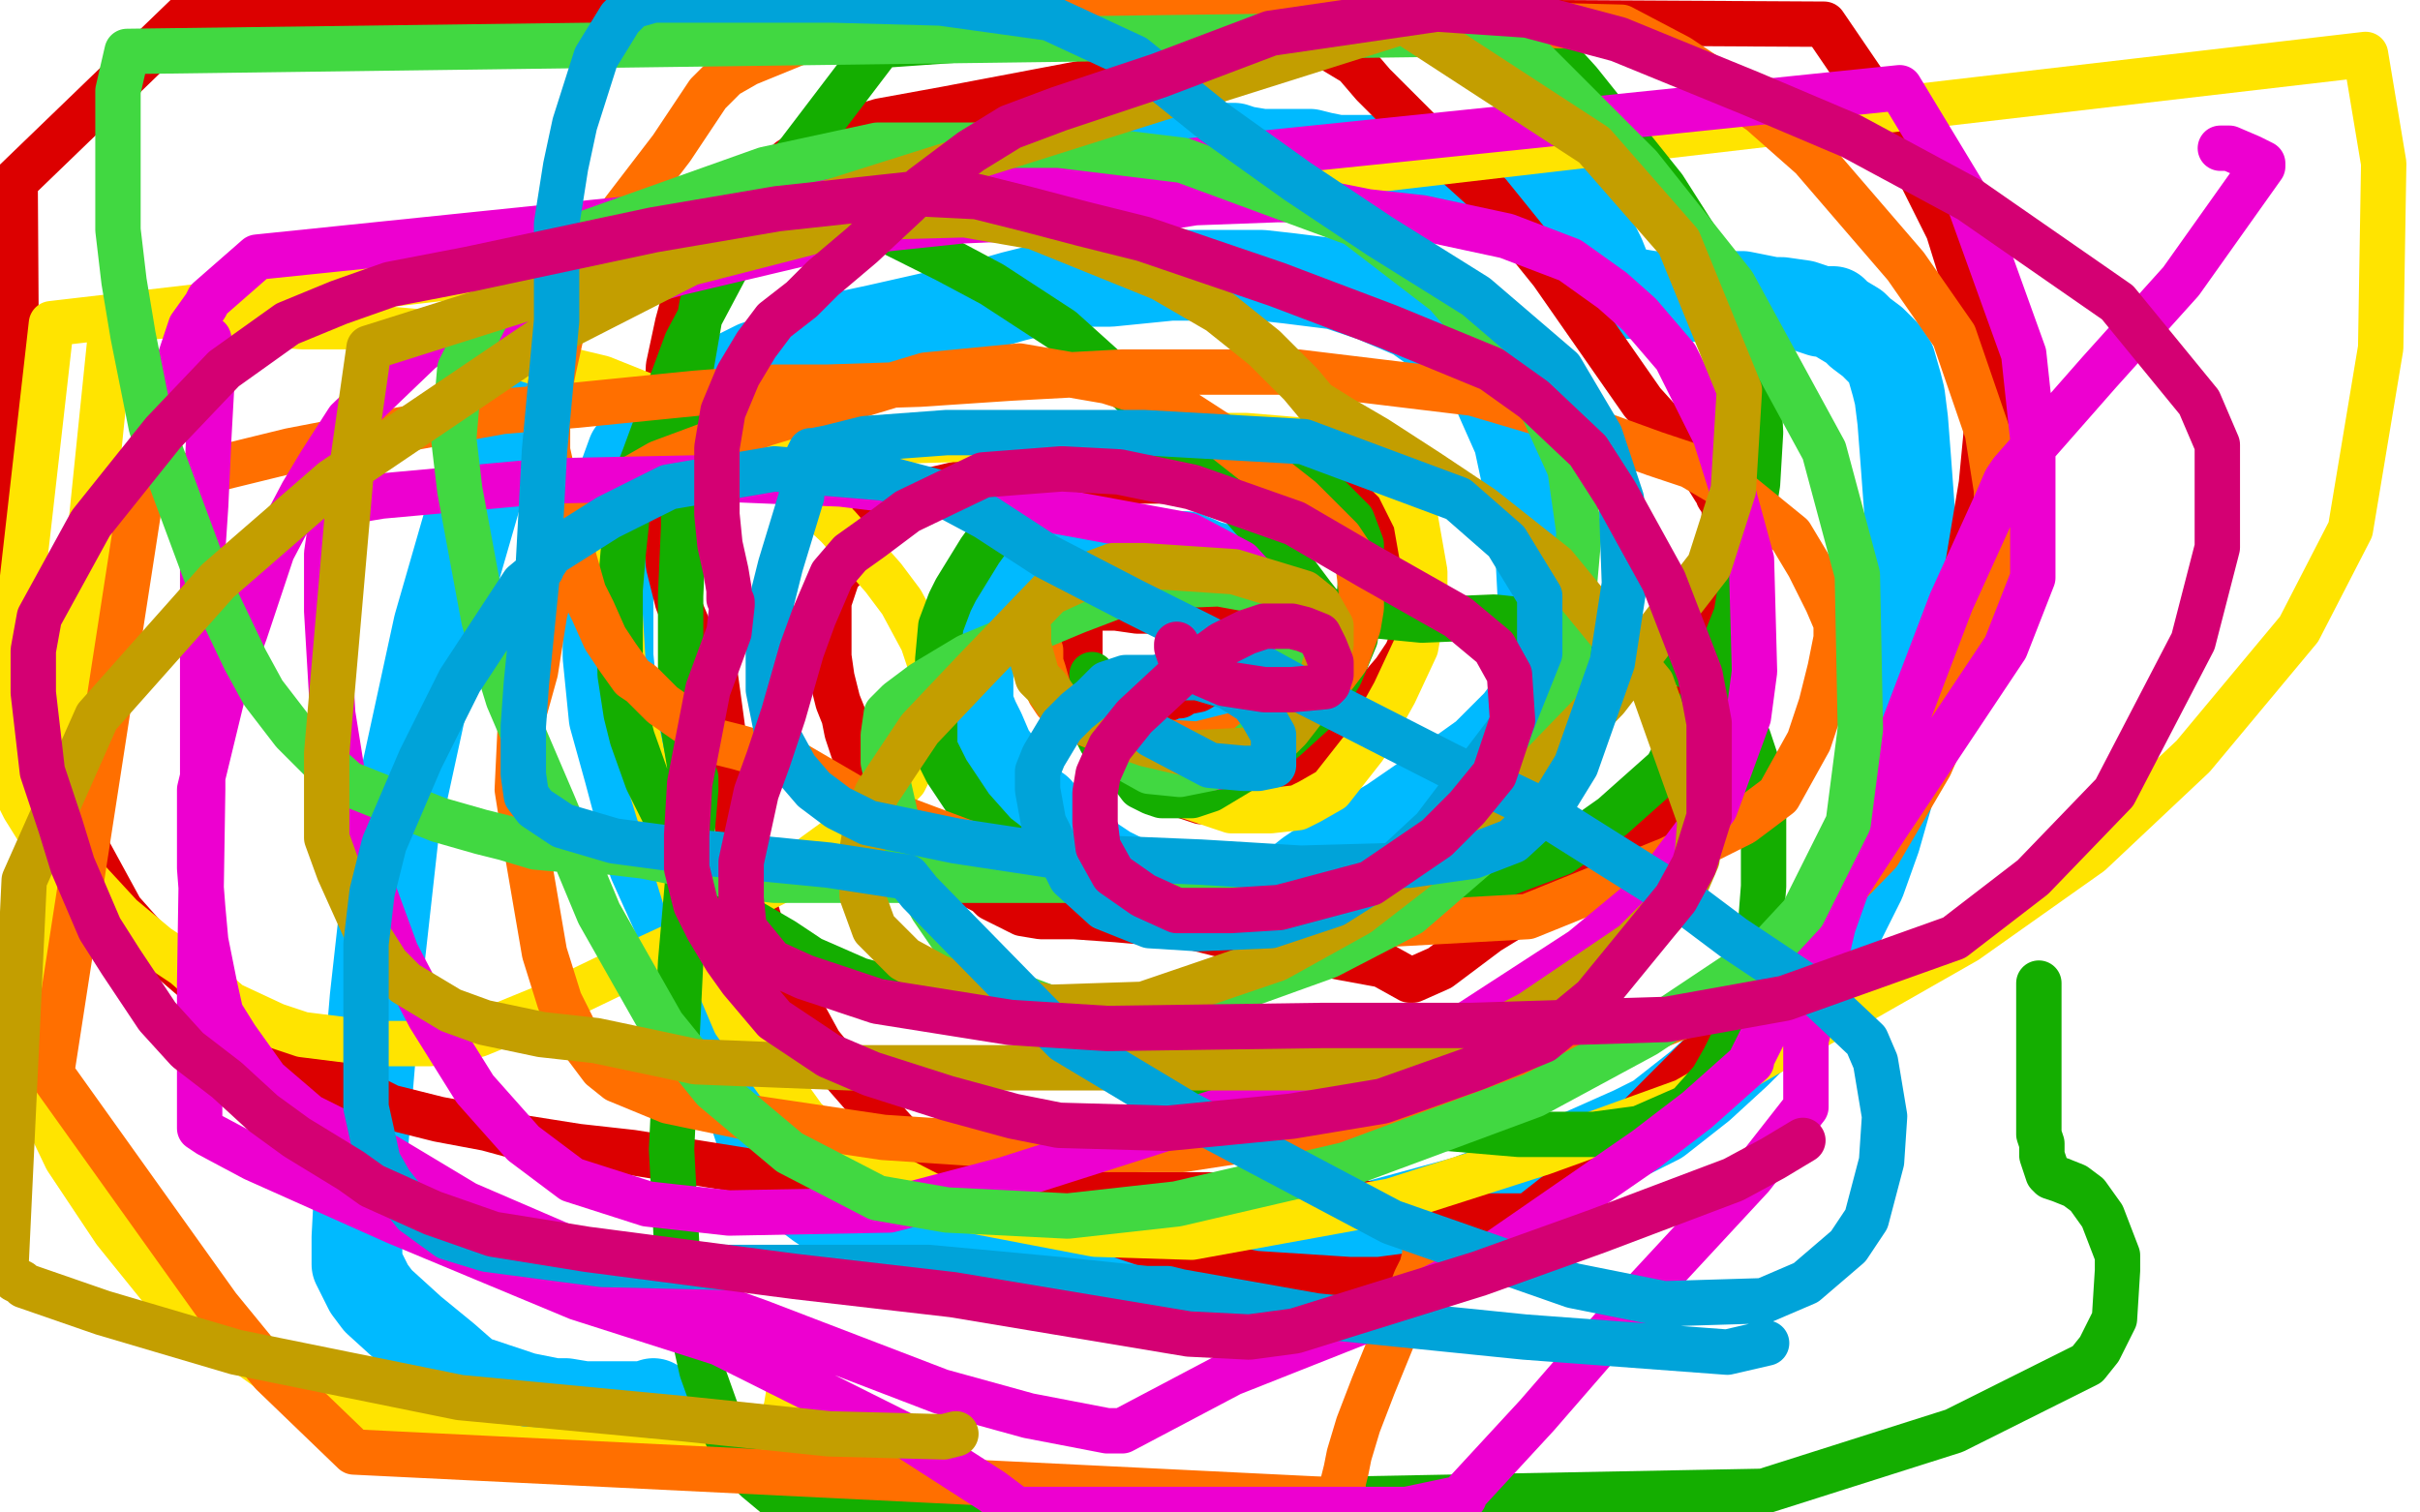 <?xml version="1.0" standalone="no"?>
<!DOCTYPE svg PUBLIC "-//W3C//DTD SVG 1.1//EN"
"http://www.w3.org/Graphics/SVG/1.1/DTD/svg11.dtd">

<svg width="800" height="500" version="1.1" xmlns="http://www.w3.org/2000/svg" xmlns:xlink="http://www.w3.org/1999/xlink" style="stroke-antialiasing: false"><desc>This SVG has been created on https://colorillo.com/</desc><rect x='0' y='0' width='800' height='500' style='fill: rgb(255,255,255); stroke-width:0' /><polyline points="388,230 388,231 388,231 388,232 388,232 388,233 388,233 389,234 389,234 390,235 390,235 391,235 391,235 392,237 392,237 395,238 397,238 400,238 401,238 404,238 406,238 410,238 411,237 413,236 416,234 418,234 419,233 420,232 422,228 424,223 426,220 426,218 426,216 426,213 426,210 426,208 425,205 423,201 420,198 419,197 417,196 411,192 408,191 403,188 399,187 392,184 388,184 379,183 373,183 365,183 359,185 351,188 343,192 337,196 334,198 329,201 327,203 323,208 322,210 320,214 320,216 320,221 320,224 320,231 320,233 322,238 324,242 327,249 330,253 333,258 338,265 343,268 348,274 355,280 360,284 366,288 372,291 378,294 384,295 389,296 399,296 403,296 410,296 416,296 428,293 433,289 448,279 460,272 476,261 484,255 491,250 499,242 502,239 505,235 507,230 507,225 509,215 510,206 510,196 509,177 505,159 502,145 494,127 489,120 481,113 475,109 468,104 454,98 448,96 442,94 434,93 426,92 417,91 403,91 387,91 367,93 355,93 335,98 321,102 290,109 276,112 260,118 250,121 238,127 228,135 217,143 213,146 209,150 205,161 202,179 201,190 201,217 203,237 208,255 216,285 225,305 236,332 241,347 249,367 252,376 255,381 260,388 267,395 271,398 277,402 283,405 293,409 298,411 310,413 317,414 335,416 347,416 370,416 379,416 396,415 412,414 441,409 485,397 513,386 540,374 548,370 562,359 574,348 584,338 594,326 601,317 607,307 615,291 620,277 624,263 628,241 630,227 631,214 632,206 632,194 632,179 630,152 629,139 628,131 627,127 625,120 623,117 619,113 615,110 613,108 608,105 606,103 602,103 596,101 589,100 586,100 581,99 576,98 569,98 565,98 560,98 553,98 550,98 546,98 540,97 538,97 535,96 534,96 533,94 531,90 529,85 527,81 525,78 522,73 518,70 516,69 514,66 512,65 509,63 506,62 500,60 497,59 495,58 492,57 488,56 483,55 478,54 474,54 470,54 463,53 459,53 452,53 446,53 442,53 437,52 433,51 430,51 425,51 423,51 417,51 411,50 408,49 403,49 399,50 393,51 388,51 384,51 381,52 373,53 368,54 365,54 362,55 355,56 351,57 345,59 342,59 334,60 328,61 320,61 315,61 309,62 299,62 291,64 287,65 280,66 272,68 262,70 252,73 251,73 250,74 245,74 234,76 223,80 206,89 198,92 190,96 184,98 179,101 177,103 176,105 174,108 173,110 172,111 172,114 171,116 169,119 167,122 166,125 165,128 164,130 164,131 163,134 162,136 162,139 162,142 162,146 162,148 161,149 160,155 145,207 130,276 124,330 119,390 118,409 118,414 118,417 118,418 122,426 125,430 136,440 147,449 155,456 164,459 173,462 183,464 187,464 193,465 198,465 202,465 207,465 210,465 213,465 216,464" style="fill: none; stroke: #00baff; stroke-width: 30; stroke-linejoin: round; stroke-linecap: round; stroke-antialiasing: false; stroke-antialias: 0; opacity: 1.0"/>
<polyline points="386,231 388,230 388,230 390,230 390,230 391,229 391,229 396,228 396,228 401,225 401,225 403,224 403,224 404,222 404,222 406,218 408,214 408,212 408,209 408,208 408,207 406,206 405,205 403,204 401,203 398,202 396,202 394,202 391,202 389,202 387,202 383,202 381,202 376,202 369,201 364,201 360,201 358,201 357,201 357,202 357,205 357,208 357,213 357,217 357,219 358,223 360,226 363,231 364,236 365,237 366,240 369,244 370,246 372,250 376,254 379,256 382,258 384,260 388,262 391,263 397,265 403,265 405,265 410,264 415,262 421,258 428,254 433,250 442,241 449,235 455,229 461,222 465,216 467,211 469,205 469,203 469,198 468,194 466,187 464,181 462,178 457,172 453,169 447,166 441,164 431,162 424,161 416,161 412,161 401,160 390,159 385,159 376,159 369,158 361,157 350,157 340,157 325,158 308,162 300,162 294,165 292,166 291,167 287,174 280,187 277,190 276,193 275,196 274,199 274,206 274,214 274,217 275,224 277,232 279,237 280,242 282,248 284,253 288,260 293,266 297,270 305,278 309,283 312,286 315,288 320,292 326,295 328,297 330,298 334,300 338,302 344,303 355,303 369,304 392,306 408,310 457,319 466,324 467,324 476,320 492,308 536,281 545,276 548,274 551,270 553,264 556,251 560,235 565,215 567,206 569,195 569,189 570,180 570,176 570,170 570,167 568,164 568,162 567,162 562,154 543,133 513,90 492,64 471,45 454,28 448,21 443,18 438,15 436,15 435,15 429,15 419,15 398,19 371,25 313,36 291,40 281,43 269,48 261,53 254,60 247,66 240,75 227,96 224,107 221,121 220,145 220,173 221,187 224,199 229,211 231,215 233,216 236,219 236,220 239,242 246,288 254,314 271,345 280,356 294,372 304,383 315,389 322,392 338,398 352,402 369,408 399,418 415,421 446,423 456,423 471,421 490,414 522,389 548,363 573,338 601,303 616,282 637,238 647,208 655,160 657,139 653,105 644,76 632,52 618,30 603,8 62,5 5,60 6,215 22,268 28,279 40,301 48,310 69,328 83,340 97,350 108,356 121,362 129,366 145,370 161,373 172,376 191,379 209,381 234,385 259,389 280,391 292,392 314,393 321,393 344,394 357,394 367,394 379,395 385,395 395,395 400,395 408,396 416,396 436,396 445,396 449,397 451,398 454,398 468,400 493,402 503,402 507,402" style="fill: none; stroke: #dc0000; stroke-width: 15; stroke-linejoin: round; stroke-linecap: round; stroke-antialiasing: false; stroke-antialias: 0; opacity: 1.0"/>
<polyline points="363,228 363,229 363,229 363,230 363,230 363,233 363,233 364,237 364,237 371,245 377,252 384,259 392,263 407,268 420,268 429,267 433,265 440,261 451,247 461,229 468,214 471,197 471,189 468,172 462,160 456,154 436,146 412,144 381,144 326,145 289,146 245,151 224,155 214,158 208,163 206,167 205,176 204,187 206,220 213,253 229,305 243,338 266,370 278,380 315,399 362,408 394,409 460,397 510,381 557,364 650,311 691,282 725,250 760,208 777,175 787,115 788,54 782,18 17,107 1,248 6,263 7,265 8,267 13,275 21,284 28,290 40,303 52,313 61,319 76,332 91,339 100,342 116,344 128,345 142,345 158,342 180,333 209,319 222,313 238,303 248,296 264,288 269,283 280,275 286,271 291,266 293,264 299,258 301,254 304,251 306,247 306,245 307,242 309,234 309,224 305,212 298,199 292,191 277,174 261,159 240,144 214,131 199,125 178,120 152,112 142,110 119,108 100,108 86,107 58,104 37,106 11,360 22,383 38,407 59,433 71,441 81,447 88,452 102,460 121,467 133,471 172,479 190,480 216,483 228,483 245,483 250,481 255,478 258,473 260,465 261,459 262,448" style="fill: none; stroke: #ffe400; stroke-width: 15; stroke-linejoin: round; stroke-linecap: round; stroke-antialiasing: false; stroke-antialias: 0; opacity: 1.0"/>
<polyline points="361,223 361,224 361,224 361,225 361,225 361,228 361,228 361,231 361,231 361,237 361,237 362,241 362,241 364,245 364,245 368,251 374,256 377,260 381,262 384,263 394,263 400,261 415,252 425,244 436,234 443,223 448,211 449,203 450,188 450,180 447,172 440,165 431,160 416,155 402,153 390,152 371,152 360,153 352,156 345,159 341,162 332,171 324,182 316,195 314,199 311,207 310,218 310,225 309,236 309,243 309,247 313,255 321,267 329,276 342,286 354,290 377,296 405,300 431,300 461,298 487,293 516,282 533,270 551,254 563,231 574,203 581,160 582,143 581,123 576,108 564,84 550,62 522,27 512,16 490,1 291,15 256,61 244,81 227,113 220,132 213,151 208,164 206,183 205,195 205,210 205,223 207,236 209,244 214,258 221,272 224,277 229,284 233,291 235,293 242,300 247,304 259,311 268,317 284,324 329,336 344,338 354,340 366,345 401,356 455,371 502,375 527,375 542,373 558,366 566,357 570,350 575,340 579,326 581,316 582,306 583,293 583,280 583,269 583,258 581,253 578,244 575,239 570,231 561,222 556,219 550,216 542,214 532,211 513,206 494,204 470,205 439,202 438,202 434,197 419,177 391,145 351,109 328,94 313,86 295,77 288,75 280,73 269,72 260,71 249,71 241,71 239,71 239,72 239,73 239,75 235,90 232,101 228,124 226,151 226,174 225,197 225,217 225,229 226,241 227,247 228,253 229,255 230,257 230,261 225,318 222,380 224,417 232,453 237,467 243,481 250,489 256,494 260,496 266,499 583,493 646,473 690,451 694,446 699,436 700,420 700,415 695,402 690,395 686,392 681,390 678,389 677,388 676,385 675,382 675,378 674,375 674,366 674,357 674,350 674,342 674,332 674,329 674,325" style="fill: none; stroke: #14ae00; stroke-width: 15; stroke-linejoin: round; stroke-linecap: round; stroke-antialiasing: false; stroke-antialias: 0; opacity: 1.0"/>
<polyline points="344,215 344,219 344,219 345,222 345,222 347,229 347,229 349,232 349,232 356,238 356,238 371,244 371,244 380,245 380,245 396,246 408,243 425,236 436,230 445,218 449,207 450,201 450,195 449,187 443,178 430,165 402,143 385,132 366,126 337,121 306,124 253,140 218,153 204,161 193,171 189,178 184,187 180,203 177,222 172,240 171,261 174,280 180,315 185,331 190,341 199,353 204,357 221,364 245,369 292,376 352,380 391,380 456,370 496,360 556,336 586,318 621,282 638,253 655,214 658,203 660,178 660,162 657,143 646,111 630,88 599,52 582,37 555,19 536,9 291,3 247,21 240,25 234,31 222,49 199,79 193,90 189,99 187,104 183,122 181,132 181,143 181,149 183,158 187,171 189,182 193,196 196,202 200,211 204,217 209,224 212,226 219,233 229,240 236,245 244,247 251,249 261,252 262,252 286,266 350,290 393,300 451,306 505,303 552,284 576,272 588,263 598,245 602,233 605,221 607,211 607,206 604,199 598,187 592,177 576,164 559,154 547,150 514,138 487,130 429,123 371,123 334,125 304,127 273,128 256,128 230,130 190,134 166,136 122,144 96,149 47,161 17,355 72,432 90,454 117,480 444,496 444,492 444,490 445,486 446,481 449,471 454,458 463,436 468,423 470,419 471,415 471,414" style="fill: none; stroke: #ff6f00; stroke-width: 15; stroke-linejoin: round; stroke-linecap: round; stroke-antialiasing: false; stroke-antialias: 0; opacity: 1.0"/>
<polyline points="373,238 373,239 373,239 373,241 373,241 375,244 375,244 384,249 391,252 395,254 399,254 407,253 411,250 416,245 422,235 424,229 425,215 423,203 421,198 410,186 393,177 344,168 278,160 230,158 181,159 126,164 114,166 110,169 108,183 108,202 110,236 114,261 120,285 131,315 142,336 157,360 173,378 189,390 214,398 241,401 294,400 332,390 401,368 459,350 486,338 523,314 546,295 567,267 578,237 580,222 579,185 573,163 567,144 554,118 542,104 533,96 519,86 498,78 470,72 452,70 432,66 422,66 395,67 376,70 342,72 318,73 280,77 225,90 189,100 155,108 149,109 148,110 147,110 139,116 115,139 106,153 100,163 90,182 81,209 74,228 66,261 66,273 66,287 67,300 68,311 71,326 73,335 78,343 88,357 102,369 112,374 120,379 122,379 123,379 124,380 154,398 212,423 251,437 311,460 340,468 366,473 369,473 370,473 371,473 407,454 455,435 489,418 544,380 561,367 579,351 579,350 598,312 623,274 663,214 672,191 672,190 672,176 672,145 669,117 651,67 628,29 85,85 69,99 68,101 63,108 61,114 59,120 57,124 57,125 59,125 66,116 68,113 69,112 70,117 70,127 69,145 68,167 67,182 67,201 67,208 67,219 67,236 67,238 67,240 67,261 66,325 66,359 66,372 66,373 69,375 84,383 131,404 191,429 238,444 300,475 328,493 336,499 465,499 484,495 484,494 508,468 541,430 579,389 597,366 597,344 606,306 629,241 645,199 660,166 663,159 665,156 694,123 721,93 748,55 748,54 744,52 737,49 734,49" style="fill: none; stroke: #ed00d0; stroke-width: 15; stroke-linejoin: round; stroke-linecap: round; stroke-antialiasing: false; stroke-antialias: 0; opacity: 1.0"/>
<polyline points="367,232 366,235 366,235 366,239 366,239 366,242 366,242 367,246 367,246 371,250 371,250 380,255 380,255 390,256 400,254 410,249 417,243 425,233 427,225 429,216 429,211 427,204 422,199 414,195 403,193 377,194 356,202 320,217 305,226 297,232 293,236 292,243 292,252 297,274 302,287 308,300 319,316 328,326 349,334 368,335 389,334 439,316 466,302 488,283 502,260 518,221 522,176 519,155 509,133 478,97 448,74 391,53 350,48 290,48 253,56 194,77 173,92 161,104 152,122 150,145 152,162 160,205 168,231 183,266 198,302 219,339 236,360 261,381 290,396 313,400 353,402 389,398 445,385 507,362 544,342 583,316 596,302 611,272 615,241 614,190 603,149 573,94 542,55 498,11 42,17 39,30 39,44 39,76 41,93 44,111 50,141 57,160 70,195 81,218 87,229 97,242 106,251 115,259 125,263 130,265 140,269 145,271 159,275 167,277 177,280 188,281 196,281 213,283 223,285 231,288 256,291 277,291 300,291 344,291 377,291 422,291 453,291 459,291" style="fill: none; stroke: #41d841; stroke-width: 15; stroke-linejoin: round; stroke-linecap: round; stroke-antialiasing: false; stroke-antialias: 0; opacity: 1.0"/>
<polyline points="340,208 340,213 340,213 341,217 341,217 343,224 343,224 346,227 346,227 351,234 351,234 359,239 359,239 379,246 379,246 392,249 412,248 423,244 426,241 433,232 437,223 440,213 440,207 436,200 431,196 408,189 378,187 368,187 360,190 347,196 322,222 304,241 290,262 287,269 285,281 285,286 285,296 289,307 299,317 310,323 323,328 347,333 378,332 422,317 449,302 502,261 531,231 565,187 573,162 575,129 555,80 527,48 464,7 122,115 116,157 108,249 108,277 112,288 121,308 128,319 134,325 149,334 160,338 179,342 197,344 216,348 230,351 281,353 333,353 366,353 413,353 434,353 452,353 476,352 482,349 483,347 485,346 506,335 540,312 550,302 558,291 561,284 562,271 546,226 514,187 490,168 472,156 455,145 443,138 435,133 430,127 418,115 403,103 384,92 342,75 319,71 281,72 274,74 270,76 267,77 228,87 181,111 110,159 72,192 32,237 8,291 2,418 3,421 5,423 7,424 8,425 34,434 78,447 152,462 226,469 274,474 312,475 316,474" style="fill: none; stroke: #c39e00; stroke-width: 15; stroke-linejoin: round; stroke-linecap: round; stroke-antialiasing: false; stroke-antialias: 0; opacity: 1.0"/>
<polyline points="374,229 374,231 374,231 374,233 374,233 375,235 375,235 376,237 376,237 381,243 381,243 400,253 411,254 416,254 421,253 421,252 421,243 417,236 414,232 406,227 396,224 388,224 378,224 372,224 366,226 361,231 356,235 351,240 345,250 343,255 343,261 345,272 350,282 354,290 365,300 380,306 396,307 420,306 441,299 460,287 474,274 499,241 509,216 509,201 509,197 498,179 482,165 431,146 378,143 342,143 313,143 286,145 274,148 269,149 268,149 267,151 265,160 265,164 258,187 255,199 254,216 254,228 257,243 263,254 269,261 277,267 287,272 316,278 349,283 397,285 430,287 466,286 487,283 500,278 513,266 521,253 533,219 537,193 536,165 529,144 516,122 488,98 456,78 429,60 401,40 375,19 347,6 311,1 275,0 242,0 216,0 209,2 205,6 197,19 190,41 187,55 184,74 184,106 180,149 178,186 174,226 173,240 173,251 173,256 174,263 177,267 186,273 203,278 233,282 274,286 300,290 304,295 352,344 392,368 460,404 520,425 550,431 583,430 597,424 611,412 617,403 622,384 623,369 620,351 617,344 600,328 582,316 573,310 557,298 533,283 506,266 479,253 430,228 399,211 375,199 346,184 326,171 311,163 292,158 256,155 221,161 201,171 182,183 180,186 179,186 179,188 173,193 152,225 139,251 127,279 123,295 121,312 121,353 121,366 125,384 129,391 137,401 148,409 161,413 199,418 241,419 307,419 350,423 379,426 386,426 390,427 435,435 504,442 571,447 584,444" style="fill: none; stroke: #00a3d9; stroke-width: 15; stroke-linejoin: round; stroke-linecap: round; stroke-antialiasing: false; stroke-antialias: 0; opacity: 1.0"/>
<polyline points="389,213 389,214 389,214 390,217 390,217 393,219 393,219 398,223 398,223 405,226 405,226 418,228 418,228 427,228 427,228 438,227 439,226 440,223 440,219 438,214 436,210 431,208 427,207 418,207 412,209 404,213 389,224 375,237 367,247 363,256 362,262 362,272 363,280 368,289 378,296 389,301 407,301 423,300 453,292 475,277 485,267 494,256 497,247 500,238 499,223 494,214 482,204 452,187 428,173 394,161 370,156 351,155 325,157 300,169 288,178 281,183 275,190 269,204 265,215 259,236 254,251 250,262 245,285 245,297 246,307 255,318 266,323 290,331 334,338 366,340 437,339 486,339 551,337 590,330 646,310 672,290 699,262 725,212 733,181 733,147 727,133 700,100 651,66 612,45 579,31 535,13 505,5 475,3 420,11 383,25 350,36 334,42 321,50 305,62 300,67 285,81 272,92 265,99 256,106 250,114 244,124 239,136 237,148 237,156 237,170 238,180 240,189 241,195 241,198 242,199 242,200 241,209 234,228 228,259 227,276 227,287 230,299 234,307 240,317 245,324 256,337 274,349 288,355 313,363 335,369 350,372 386,373 427,369 457,364 488,353 510,344 527,330 545,308 554,297 560,286 565,270 565,264 565,239 562,223 550,192 534,163 525,149 507,132 493,122 459,108 422,94 378,79 358,74 339,69 323,65 303,64 257,69 216,76 155,89 129,94 112,100 95,107 74,122 54,143 30,173 13,204 11,215 11,229 14,255 20,273 24,286 33,307 40,318 52,336 62,347 75,357 87,368 98,376 116,387 123,392 143,401 163,408 194,413 263,422 315,428 393,441 413,442 428,440 489,421 528,407 573,390 586,383 596,377" style="fill: none; stroke: #d40073; stroke-width: 15; stroke-linejoin: round; stroke-linecap: round; stroke-antialiasing: false; stroke-antialias: 0; opacity: 1.0"/>
</svg>
